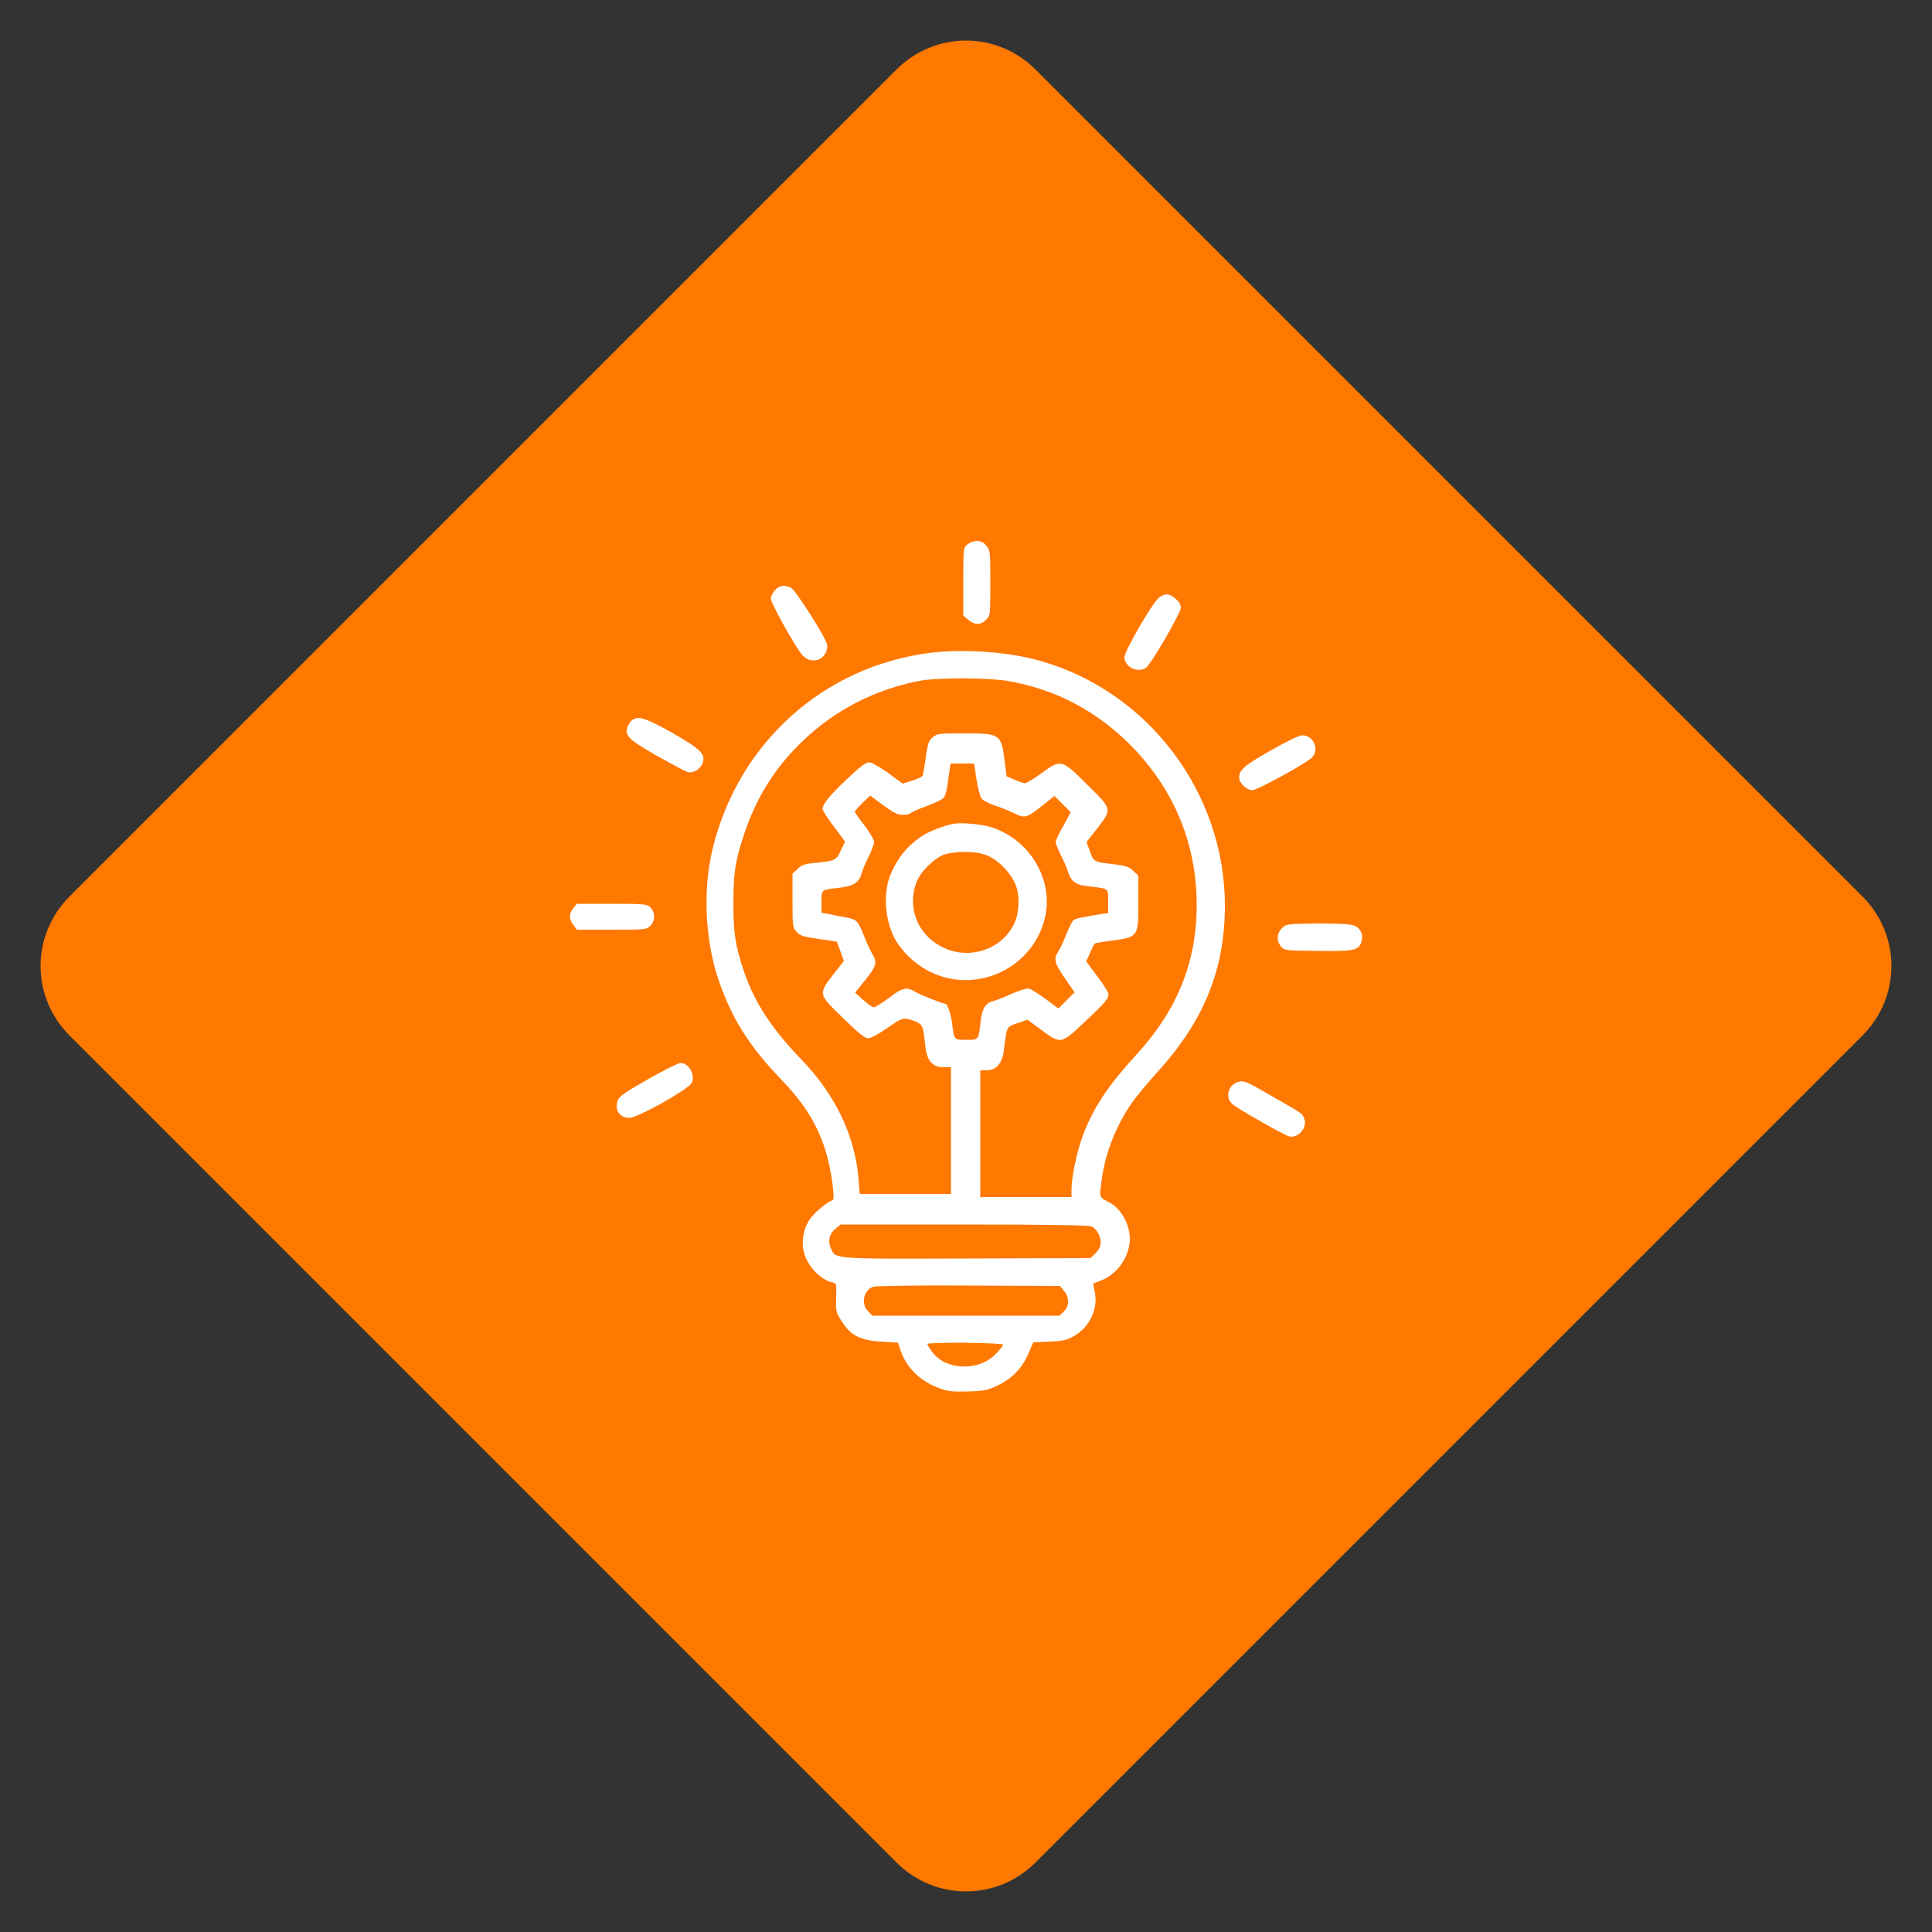 <?xml version="1.0" encoding="utf-8"?>
<!-- Generator: Adobe Illustrator 24.0.1, SVG Export Plug-In . SVG Version: 6.00 Build 0)  -->
<svg version="1.1" id="Layer_1" xmlns="http://www.w3.org/2000/svg" xmlns:xlink="http://www.w3.org/1999/xlink" x="0px" y="0px"
	 viewBox="0 0 50 50" style="enable-background:new 0 0 50 50;" xml:space="preserve">
<rect x="0" y="0" width="50" height="50" fill="#333333" stroke="none"/>
<style type="text/css">
	.st0{fill:#FF7800;}
	.st1{fill:#FFFFFF;}
</style>
<path class="st0" d="M23.2,48.2L1.8,26.8c-1-1-1-2.6,0-3.6L23.2,1.8c1-1,2.6-1,3.6,0l21.4,21.4c1,1,1,2.6,0,3.6L26.8,48.2
	C25.8,49.2,24.2,49.2,23.2,48.2z"/>
<g transform="translate(0,512) scale(0.1,-0.1)">
	<path class="st1" d="M250.4,4979.1c-1.1-0.8-1.1-0.9-1.1-9.6v-8.8l1.3-1.1c1.6-1.4,3.2-1.4,4.6,0c1.1,1.1,1.1,1.2,1.1,9.5
		c0,7.8,0,8.5-1,9.6C254.3,4980.3,252,4980.4,250.4,4979.1z"/>
	<path class="st1" d="M200.6,4967.3c-0.6-0.6-1.1-1.6-1.1-2.3c0-1.1,6.4-12.6,8.2-14.6c1.1-1.2,2.6-1.6,4.1-1.1
		c1.5,0.5,2.6,2.5,2.2,4c-0.5,2.1-8.2,14.1-9.3,14.6C202.9,4968.7,201.7,4968.5,200.6,4967.3z"/>
	<path class="st1" d="M300,4965.4c-1.7-1.3-9-13.9-9-15.5c0-2.5,3.5-4.2,5.6-2.7c1.3,0.9,9,14.2,9,15.5c0,0.8-0.5,1.6-1.4,2.4
		C302.6,4966.4,301.6,4966.5,300,4965.4z"/>
	<path class="st1" d="M241.1,4951.1c-27.9-3.4-50.1-23.4-56.7-50.9c-2.6-10.8-1.9-24.1,1.8-34.5c3.4-9.6,7.7-16.4,15.9-25
		c6.2-6.4,9.6-12,11.7-19c1.3-4.3,2.4-12,1.7-12.3c-1.5-0.5-4.6-3.1-5.9-4.9c-1.7-2.5-2.3-5.9-1.5-8.8c1-3.5,4.3-6.9,7.3-7.6
		c1.1-0.2,1.1-0.3,1-3.9c-0.1-3.5-0.1-3.8,1.4-6.1c2.3-3.7,4.8-5,10.3-5.3l4.3-0.3l0.7-2.1c1.6-4.5,5.1-7.9,10.1-9.7
		c2.1-0.8,3.3-0.9,7.3-0.8c4.4,0.1,5.1,0.3,7.8,1.6c3.7,1.8,6.2,4.4,7.9,8.3l1.2,2.8l4.2,0.2c3.5,0.1,4.5,0.4,6.3,1.4
		c4.1,2.3,6.4,7.2,5.4,11.6l-0.4,2l2,0.8c4.3,1.6,7.5,6.3,7.5,10.8c0,3.7-2.3,7.8-5.1,9.3c-3,1.6-2.8,1.3-2.2,5.8
		c0.9,7.1,3.7,14.1,7.9,20.2c1,1.4,3.8,4.8,6.3,7.6c12.2,13.3,17.7,26.7,17.7,43.3c0,29.2-19.8,55.5-47.9,63.4
		C261,4951.3,249.9,4952.1,241.1,4951.1z M260.6,4943.8c11.8-2,21.7-7,30.4-15.1c12.3-11.6,18.7-26.4,18.7-42.9
		c0-14.7-5-27.1-15.3-38.4c-7.7-8.4-11.6-14.2-14.3-21.7c-1.5-4.1-2.8-10.5-2.8-13.6v-1.9h-11.8h-11.8v16.4v16.4h1.6
		c2.5,0,4.1,1.8,4.5,5.2c0.8,6.3,0.6,6,3.5,7l2.6,0.9l3.4-2.5c5.3-3.9,5.2-3.9,11.3,1.8c5.2,4.9,6.2,6,6.3,7.3
		c0,0.4-1.3,2.5-2.9,4.6l-2.9,3.9l1,2.2c0.5,1.2,1.1,2.3,1.2,2.4s2.2,0.5,4.7,0.8c6.6,0.9,6.6,1,6.6,9.9v6.9l-1.3,1.2
		c-1,1-1.9,1.3-4,1.6c-6.4,0.8-6.2,0.6-7.2,3.4l-0.9,2.5l2.6,3.3c4.1,5.3,4.1,5.1-2.4,11.5c-6.7,6.7-6.8,6.7-12,2.9
		c-1.9-1.4-3.8-2.5-4.1-2.5c-0.4,0-1.6,0.4-2.7,0.9l-2.1,0.9l-0.5,4c-0.9,6.9-1.1,7.1-10.4,7.1c-6.6,0-7,0-8.2-1
		c-1.1-0.9-1.3-1.6-1.8-5.2c-0.3-2.3-0.7-4.4-0.8-4.7c-0.1-0.3-1.3-0.9-2.7-1.3l-2.5-0.8l-3.8,2.8c-2.3,1.6-4.2,2.7-4.9,2.7
		c-0.9,0-2.4-1.2-5.9-4.5c-4.6-4.4-6.1-6.3-6.1-7.6c0-0.4,1.3-2.4,2.9-4.5l2.9-3.9l-1.1-2.3c-1.2-2.6-1.5-2.7-6.6-3.2
		c-2.8-0.3-3.5-0.5-4.6-1.6l-1.3-1.2v-6.9c0-6.6,0-6.9,1-8.1c1-1.1,1.7-1.3,5.8-1.9l4.7-0.7l0.9-2.5l0.9-2.5l-2.6-3.3
		c-4.1-5.3-4.1-5.2,2.3-11.4c4.1-4,5.7-5.3,6.6-5.3c0.7,0,2.7,1.1,5,2.7c4,2.8,4.2,2.8,7.3,1.6c1.8-0.8,1.9-1,2.5-6.5
		c0.4-3.7,1.9-5.3,4.7-5.3h1.9v-16.4v-16.4h-11.8h-11.8l-0.3,3.7c-0.9,11.4-6,22-14.9,31.2c-7.7,8-12.2,14.9-14.9,23.1
		c-2.1,6.3-2.6,9.6-2.6,17.3c0,7.9,0.5,11,2.8,17.9c3.1,9.3,7.8,16.9,14.8,23.7c8.7,8.5,19.6,14,31.7,16.1
		C244.3,4944.6,255.7,4944.6,260.6,4943.8z M252.7,4918.4c0.3-2.1,0.9-4.3,1.2-4.9c0.4-0.6,1.7-1.3,3.1-1.8c1.3-0.4,3.6-1.3,5.1-2
		c3.2-1.6,3.5-1.5,7.9,2l2.9,2.3l2.1-2.1l2.1-2.1l-1.9-3.5c-1.1-1.9-2-3.8-2-4.2c0-0.4,0.6-1.9,1.3-3.3c0.7-1.4,1.6-3.4,1.9-4.4
		c0.8-2.6,2.1-3.5,5.5-3.8c5.1-0.6,4.9-0.4,4.9-3.9v-3l-1.5-0.2c-5.4-0.9-6.9-1.2-7.5-1.6c-0.3-0.3-1.1-1.9-1.8-3.6
		c-0.7-1.8-1.6-3.8-2.1-4.5c-1.3-2-1-3.1,1.7-7l2.5-3.6l-2.1-2.1l-2.1-2.1l-3.2,2.4c-1.8,1.3-3.7,2.5-4.3,2.7
		c-0.7,0.2-2.2-0.3-4.6-1.3c-1.9-0.9-4.1-1.7-4.8-1.9c-1.9-0.4-2.9-2-3.2-5.2c-0.6-5-0.5-4.8-3.7-4.8c-3.3,0-3.1-0.1-3.7,4.2
		c-0.2,2.2-1.2,5.1-1.7,5.1c-0.6,0-6.7,2.4-7.8,3.1c-2.3,1.4-3.4,1.1-6.9-1.6c-1.8-1.3-3.5-2.4-3.9-2.4c-0.3,0-1.5,0.9-2.7,1.9
		l-2.1,1.9l2.5,3.1c3.1,3.9,3.3,4.7,1.9,7c-0.6,1-1.6,3.3-2.3,5.1c-1.4,3.4-1.7,3.8-4.6,4.3c-1,0.2-2.8,0.5-4,0.8l-2.2,0.4v2.8
		c0,3.2-0.1,3.1,4.2,3.6c4,0.4,5.5,1.3,6.2,3.8c0.3,1.1,1.2,3.1,1.9,4.5c0.7,1.4,1.3,3,1.3,3.6c0,0.6-1.1,2.5-2.5,4.3
		c-1.4,1.8-2.5,3.4-2.5,3.6c0,0.1,0.9,1.1,2,2.2l2,1.9l3.4-2.5c2.7-2,3.8-2.5,5.1-2.5c0.9,0,1.7,0.2,1.9,0.4c0.1,0.2,1.9,1.1,4,1.8
		c2.1,0.8,4.1,1.7,4.5,2.1c0.5,0.5,1,2.1,1.3,4.9l0.6,4.1h3h3.1L252.7,4918.4z M282.5,4802.6c1.5-0.7,2.7-3.2,2.3-4.8
		c-0.1-0.7-0.8-1.7-1.4-2.3l-1.2-1.1l-31.9-0.1c-35.3-0.1-34-0.2-35.3,2.7c-0.8,1.9-0.4,3.6,1.2,5l1.4,1.1h31.8
		C272.4,4803.1,281.7,4802.9,282.5,4802.6z M275.3,4786c1.5-1.7,1.5-4,0-5.4l-1.1-1.1H250h-24.2l-1.1,1.1c-2,1.9-1.2,5.5,1.3,6.4
		c0.5,0.2,11.6,0.4,24.6,0.3l23.7-0.1L275.3,4786z M259.6,4772c0-0.3-0.9-1.4-1.9-2.4c-4.4-4.6-13.1-4.3-16.6,0.7
		c-0.6,0.9-1.1,1.7-1.1,1.9c0,0.2,4.4,0.3,9.8,0.3C256.2,4772.4,259.6,4772.2,259.6,4772z"/>
	<path class="st1" d="M246.8,4906.8c-2.4-0.4-6.7-2.1-8.4-3.3c-3.7-2.5-6.3-5.8-8-10c-2.1-5.3-1.2-13.2,2-17.8
		c2.6-3.7,6.3-6.6,10.4-8.1c12.1-4.4,25.4,3.2,27.8,15.7c1.8,9.4-4.2,19.3-13.7,22.5C254.3,4906.7,249,4907.2,246.8,4906.8z
		 M255.7,4898.5c3-1.3,6.3-4.9,7.3-7.9c1-2.9,0.7-7.4-0.7-10c-3.3-6.4-11.4-9-18-5.9c-6.6,3-9.6,10-7.2,16.8c1,2.8,4.6,6.4,7.4,7.4
		C247.8,4899.8,253,4899.8,255.7,4898.5z"/>
	<path class="st1" d="M163.8,4933.8c-0.4-0.2-1-1-1.3-1.7c-1-2.4,0-3.4,7.5-7.7c3.8-2.1,7.3-4,7.9-4.2c1.5-0.4,3.3,0.7,3.9,2.2
		c0.9,2.4-0.4,3.7-7.9,8C167.2,4934.1,165.5,4934.7,163.8,4933.8z"/>
	<path class="st1" d="M328.9,4925.8c-6.9-3.9-8.2-5-8.2-7.1c0-1.4,2-3.2,3.4-3.2c1.3,0,14.2,7.1,15.5,8.5c1.9,2.1,0.3,5.7-2.5,5.7
		C336.4,4929.8,332.9,4928.1,328.9,4925.8z"/>
	<path class="st1" d="M148.4,4885c-1.2-1.5-1.2-2.8,0-4.4l0.9-1.2h9c8.8,0,9,0,10,1c1.3,1.3,1.3,3.4,0.1,4.7c-0.9,0.9-1.3,1-10,1
		h-9.1L148.4,4885z"/>
	<path class="st1" d="M331.8,4879.8c-1.4-1.3-1.5-3.3-0.3-4.7c0.9-1.1,1-1.1,9.5-1.2c9.3-0.1,10.5,0.1,11.3,2.2
		c0.6,1.7,0,3.4-1.5,4.2c-1,0.5-3.1,0.7-9.6,0.7C333,4880.9,332.9,4880.9,331.8,4879.8z"/>
	<path class="st1" d="M167.7,4840.7c-5.6-3.2-7.4-4.4-7.8-5.4c-1-2.4,0.4-4.6,3-4.6c2.1,0,14.9,7.2,16,8.9c1.2,2-0.5,5.3-2.8,5.3
		C175.5,4844.9,171.8,4843,167.7,4840.7z"/>
	<path class="st1" d="M320.2,4839.9c-2.5-0.9-3.1-4-1.3-5.6c1.3-1.2,13.3-8,14.7-8.4c2.4-0.6,4.9,2.4,3.9,4.7
		c-0.5,1.3-0.4,1.2-8.5,5.8C322.3,4840.3,321.8,4840.5,320.2,4839.9z"/>
</g>
</svg>
